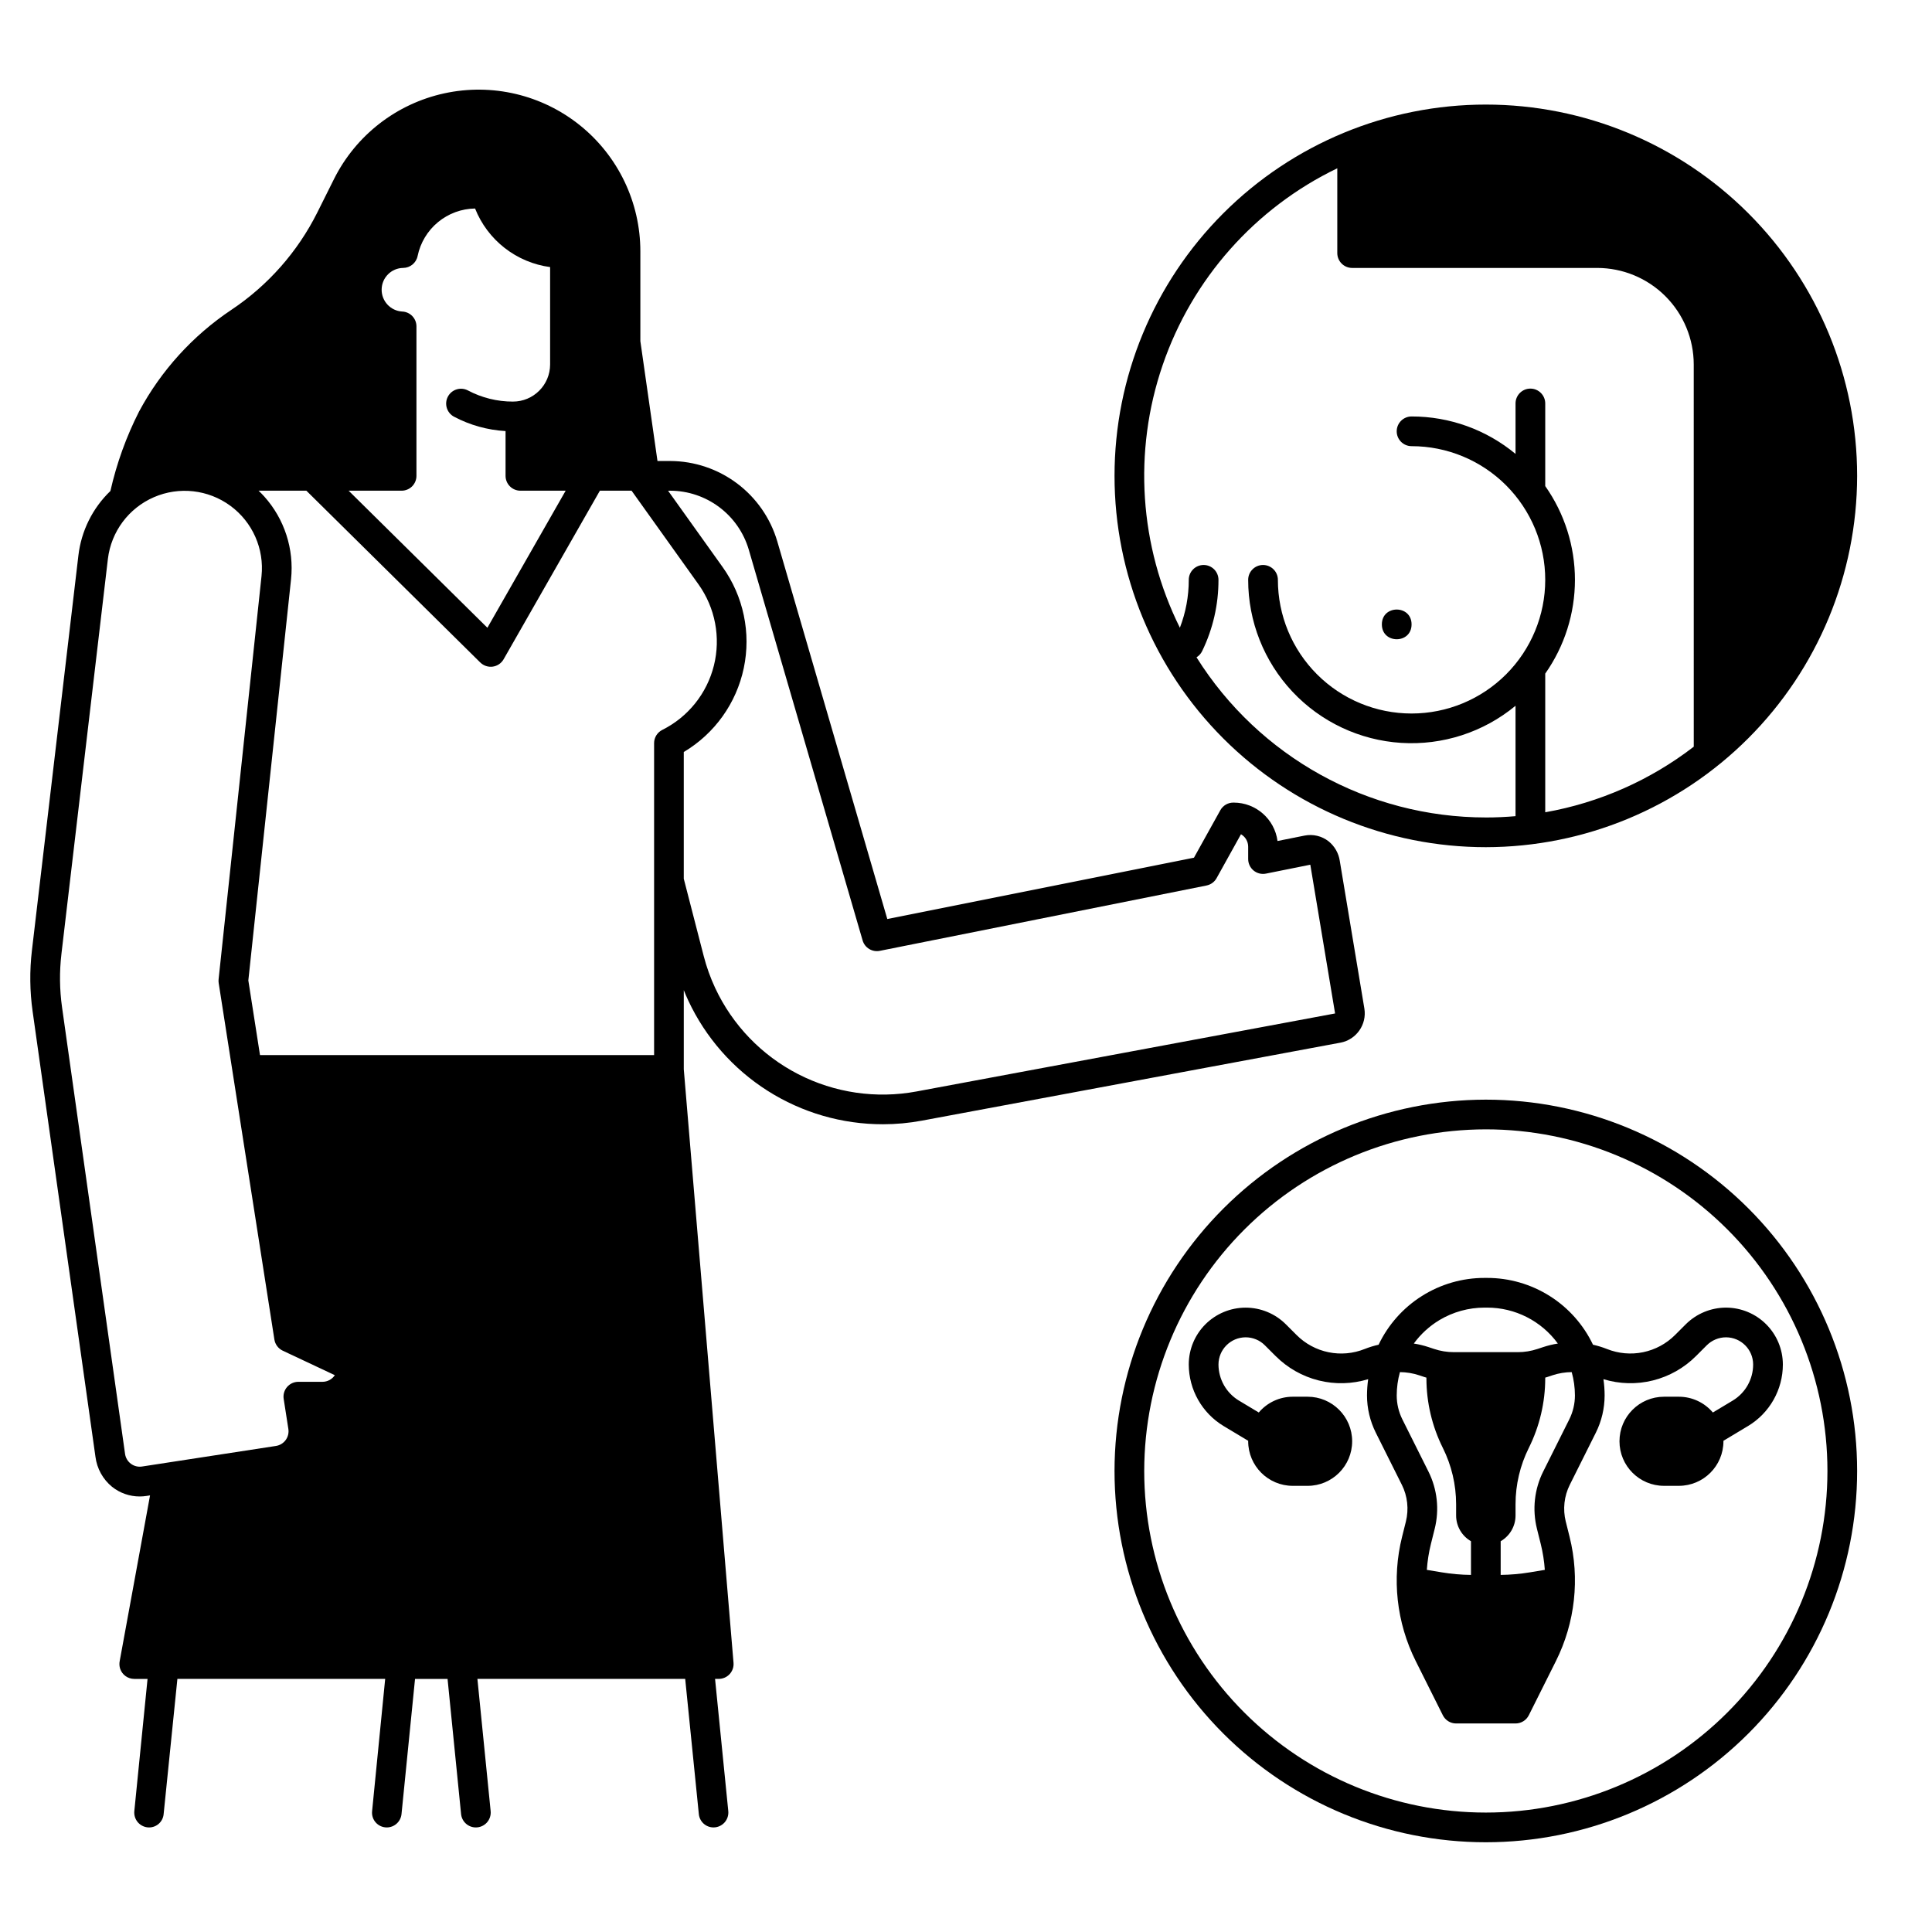 <?xml version="1.0" encoding="UTF-8"?>
<!-- Uploaded to: ICON Repo, www.svgrepo.com, Generator: ICON Repo Mixer Tools -->
<svg fill="#000000" width="800px" height="800px" version="1.1" viewBox="144 144 512 512" xmlns="http://www.w3.org/2000/svg">
 <g>
  <path d="m329.2 624.77c0.199 1.996 1.879 3.516 3.883 3.516 1.113 0 2.172-0.473 2.918-1.297 0.746-0.824 1.109-1.93 1-3.035l-3.504-35.031h0.973c1.102 0 2.152-0.461 2.898-1.27 0.746-0.812 1.117-1.898 1.023-2.992l-13.18-157.28v-20.98c0.371 0.926 0.766 1.84 1.188 2.746h-0.004c4.586 9.809 11.875 18.109 21.016 23.918 9.141 5.809 19.75 8.887 30.578 8.875 3.457 0 6.91-0.32 10.309-0.953l110.96-20.676v0.004c4.199-0.809 7-4.809 6.316-9.031l-6.519-39.152c-0.305-2.039-1.367-3.887-2.973-5.18-1.805-1.41-4.133-1.961-6.379-1.508l-7.148 1.43c-0.77-5.816-5.727-10.168-11.594-10.176h-0.117c-1.43-0.004-2.75 0.773-3.445 2.023l-6.988 12.578-81.266 16.254-29.168-100.12c-1.809-6.121-5.543-11.492-10.648-15.324-5.106-3.828-11.309-5.914-17.691-5.938h-3.398l-4.539-31.77v-23.777c0.004-12.973-5.867-25.246-15.969-33.383-10.098-8.137-23.34-11.262-36.012-8.5-12.672 2.762-23.414 11.113-29.211 22.715l-4.434 8.883c-5.219 10.418-13.062 19.297-22.754 25.766-10.242 6.844-18.648 16.102-24.473 26.961-3.391 6.676-5.941 13.746-7.59 21.051-4.727 4.543-7.727 10.59-8.484 17.102l-12.316 104.67c-0.633 5.371-0.57 10.801 0.188 16.156l16.652 118.03c0.395 3.109 1.965 5.949 4.391 7.938 2.078 1.66 4.66 2.566 7.32 2.566 0.609 0 1.223-0.047 1.824-0.141l0.93-0.145-8.035 43.871c-0.141 0.688-0.102 1.402 0.113 2.074 0.539 1.605 2.043 2.688 3.738 2.688h3.523l-3.504 35.031c-0.109 1.105 0.25 2.211 0.996 3.035 0.746 0.824 1.809 1.297 2.922 1.297 1.98-0.004 3.641-1.504 3.844-3.473l3.652-35.891h55.066l-3.469 35.074v0.004c-0.109 1.094 0.25 2.184 0.992 3 0.738 0.816 1.789 1.281 2.887 1.285 2.023 0 3.715-1.531 3.918-3.543l3.582-35.816h8.621l3.582 35.816c0.199 2.012 1.895 3.543 3.914 3.543 1.113 0 2.176-0.473 2.922-1.297 0.746-0.824 1.109-1.926 1-3.035l-3.508-35.031h55.066zm-7.562-350.73c4.684 0.02 9.23 1.547 12.973 4.356 3.746 2.809 6.484 6.75 7.812 11.238l30.18 103.59c0.57 1.961 2.547 3.156 4.551 2.758l86.594-17.32h-0.004c1.133-0.227 2.109-0.938 2.668-1.949l6.461-11.633v0.004c1.18 0.684 1.906 1.941 1.906 3.305v3.269c0 1.18 0.531 2.297 1.441 3.043 0.914 0.75 2.113 1.047 3.269 0.816l11.758-2.363 6.566 39.422-110.96 20.68c-10.672 1.977-21.695 0.359-31.348-4.606-9.652-4.965-17.383-12.996-21.977-22.828-1.27-2.719-2.285-5.551-3.035-8.461l-5.285-20.488v-33.586c8.18-4.863 13.945-12.93 15.902-22.242 1.957-9.312-0.074-19.02-5.606-26.766l-14.457-20.234zm-71.211 0c1.043 0 2.047-0.414 2.785-1.152 0.738-0.738 1.152-1.742 1.152-2.785v-39.605c0-2.109-1.66-3.844-3.766-3.938-3.109-0.172-5.523-2.777-5.457-5.894 0.062-3.113 2.578-5.617 5.695-5.664 1.863-0.012 3.465-1.328 3.836-3.156 0.727-3.519 2.629-6.684 5.398-8.973 2.769-2.289 6.234-3.566 9.828-3.617 1.637 4.121 4.344 7.731 7.84 10.457 3.496 2.727 7.652 4.477 12.047 5.066v25.805c-0.004 5.434-4.406 9.836-9.84 9.84-4.16 0.012-8.262-1.004-11.941-2.953-1.926-1.012-4.305-0.273-5.316 1.652-1.012 1.922-0.273 4.305 1.648 5.316 4.223 2.234 8.875 3.527 13.641 3.801v11.863c0 1.043 0.418 2.047 1.156 2.785s1.738 1.152 2.781 1.152h11.992l-20.742 36.324-36.77-36.324zm-25.234 0 46.082 45.527 0.004-0.004c0.867 0.859 2.09 1.266 3.301 1.102 1.211-0.168 2.277-0.887 2.883-1.949l25.512-44.676h8.402l17.727 24.812c4.441 6.223 5.938 14.078 4.094 21.5-1.844 7.418-6.844 13.66-13.684 17.078-1.332 0.668-2.176 2.031-2.172 3.519v82.656h-104.44l-3.09-19.777 11.316-106.31c0.844-7.996-1.738-15.977-7.109-21.957-0.477-0.531-0.98-1.031-1.492-1.523zm-64.914 122.76 12.312-104.67c0.863-7.234 5.504-13.465 12.184-16.363 6.68-2.902 14.398-2.035 20.27 2.269 5.875 4.309 9.02 11.41 8.258 18.652l-11.371 106.82c-0.039 0.34-0.027 0.684 0.023 1.023l14.762 94.465c0.203 1.289 1.031 2.394 2.211 2.949l13.805 6.496c-0.73 1.094-1.957 1.754-3.269 1.754h-6.398c-1.148 0-2.242 0.504-2.988 1.375-0.75 0.875-1.078 2.031-0.898 3.168l1.238 7.953c0.16 1.035-0.094 2.09-0.711 2.934-0.617 0.844-1.547 1.406-2.578 1.566l-35.492 5.453c-1.039 0.16-2.098-0.102-2.945-0.73-0.844-0.629-1.402-1.566-1.551-2.609l-16.699-118.37c-0.66-4.684-0.715-9.434-0.16-14.137z"/>
  <path d="m636.16 270.11c0-26.098-10.367-51.125-28.82-69.578s-43.484-28.82-69.582-28.82c-26.098 0-51.125 10.367-69.578 28.82-18.453 18.453-28.82 43.48-28.82 69.578s10.367 51.125 28.82 69.582c18.453 18.453 43.48 28.82 69.578 28.82 26.09-0.031 51.102-10.406 69.547-28.855 18.449-18.445 28.824-43.457 28.855-69.547zm-43.297 71.773c-11.523 8.887-25.031 14.848-39.359 17.379v-36.75c5.121-7.273 7.871-15.953 7.871-24.848 0-8.895-2.75-17.574-7.871-24.848v-21.895c0-2.172-1.762-3.938-3.938-3.938-2.172 0-3.934 1.766-3.934 3.938v13.367c-7.746-6.422-17.492-9.934-27.555-9.922-2.172 0-3.934 1.762-3.934 3.934 0 2.176 1.762 3.938 3.934 3.938 9.395 0 18.406 3.731 25.051 10.375 6.641 6.644 10.375 15.652 10.375 25.051 0 9.395-3.734 18.402-10.375 25.047-6.644 6.644-15.656 10.375-25.051 10.375s-18.406-3.731-25.047-10.375c-6.644-6.644-10.375-15.652-10.375-25.047 0-2.176-1.766-3.938-3.938-3.938s-3.938 1.762-3.938 3.938c-0.004 11.004 4.188 21.602 11.719 29.629 7.531 8.027 17.84 12.883 28.824 13.578 10.984 0.695 21.824-2.82 30.309-9.836v29.258c-2.594 0.223-5.215 0.348-7.871 0.348l-0.004-0.004c-31.156-0.012-60.117-16.047-76.668-42.445 0.645-0.391 1.164-0.957 1.492-1.637 2.863-5.887 4.344-12.348 4.328-18.891 0-2.176-1.762-3.938-3.934-3.938-2.176 0-3.938 1.762-3.938 3.938 0.004 4.34-0.793 8.641-2.356 12.691-10.762-21.652-12.41-46.715-4.57-69.59 7.836-22.879 24.504-41.664 46.285-52.168v22.473c0 1.043 0.414 2.043 1.152 2.781 0.738 0.738 1.738 1.156 2.785 1.156h64.945-0.004c6.785 0.008 13.289 2.703 18.082 7.5 4.797 4.797 7.496 11.301 7.504 18.082z"/>
  <path d="m439.36 533.82c0 26.098 10.367 51.125 28.82 69.578 18.453 18.453 43.48 28.82 69.578 28.82 26.098 0 51.129-10.367 69.582-28.82s28.82-43.48 28.82-69.578c0-26.098-10.367-51.129-28.82-69.582-18.453-18.453-43.484-28.82-69.582-28.82-26.086 0.031-51.098 10.406-69.547 28.855-18.445 18.445-28.824 43.457-28.852 69.547zm98.398-90.527v-0.004c24.012 0 47.035 9.539 64.016 26.516 16.977 16.977 26.516 40.004 26.516 64.016 0 24.008-9.539 47.035-26.516 64.012-16.98 16.977-40.004 26.516-64.016 26.516-24.008 0-47.035-9.539-64.012-26.516-16.977-16.977-26.516-40.004-26.516-64.012 0.027-24.004 9.574-47.016 26.543-63.984 16.973-16.973 39.984-26.52 63.984-26.547z"/>
  <path d="m468.28 521.92 6.512 3.91c0 0.043-0.008 0.082-0.008 0.125h-0.004c0.008 6.516 5.293 11.801 11.809 11.809h3.938c6.519 0 11.809-5.289 11.809-11.809 0-6.523-5.289-11.809-11.809-11.809h-3.938c-3.469 0-6.762 1.531-9 4.18l-5.262-3.16v0.004c-3.356-2.027-5.406-5.656-5.418-9.574 0.016-3.969 3.227-7.18 7.195-7.195 0.945 0 1.887 0.188 2.762 0.551 0.871 0.359 1.66 0.887 2.324 1.555l2.856 2.856v-0.004c3.148 3.152 7.094 5.391 11.418 6.473 4.32 1.082 8.855 0.965 13.117-0.332-0.203 1.43-0.309 2.871-0.312 4.312 0.004 3.418 0.801 6.789 2.324 9.848l6.906 13.816h0.004c1.508 3.019 1.887 6.481 1.07 9.758l-1.004 4.019c-2.766 11.062-1.484 22.75 3.617 32.949l7.184 14.363-0.004-0.004c0.668 1.332 2.031 2.176 3.519 2.176h15.746c1.488 0 2.852-0.84 3.519-2.176l7.184-14.359c5.098-10.199 6.383-21.887 3.617-32.949l-1.004-4.019h-0.004c-0.816-3.277-0.438-6.738 1.074-9.758l6.906-13.816c1.523-3.059 2.316-6.43 2.32-9.848 0-1.441-0.105-2.887-0.312-4.316 4.262 1.301 8.797 1.418 13.121 0.336 4.32-1.082 8.27-3.316 11.418-6.473l2.856-2.856-0.004 0.004c1.355-1.344 3.184-2.102 5.09-2.106 3.969 0.016 7.18 3.227 7.191 7.195 0.004 3.922-2.055 7.555-5.418 9.574l-5.258 3.156h-0.004c-2.238-2.652-5.531-4.18-9-4.18h-3.938 0.004c-6.523 0-11.809 5.285-11.809 11.805 0 6.523 5.285 11.809 11.809 11.809h3.938-0.004c6.519-0.008 11.801-5.289 11.809-11.809 0-0.043-0.008-0.082-0.008-0.125l6.512-3.91h0.004c5.731-3.441 9.238-9.637 9.238-16.32-0.008-3.996-1.598-7.824-4.422-10.648-2.824-2.824-6.652-4.41-10.645-4.418-3.992 0.008-7.824 1.594-10.656 4.41l-2.856 2.856 0.004-0.004c-2.316 2.316-5.258 3.898-8.465 4.559-3.207 0.656-6.535 0.363-9.574-0.852-1.203-0.477-2.441-0.855-3.703-1.137-2.527-5.305-6.508-9.781-11.477-12.914-4.969-3.133-10.723-4.797-16.598-4.789h-0.664c-5.875-0.008-11.629 1.656-16.598 4.789-4.969 3.133-8.949 7.613-11.477 12.914-1.258 0.281-2.496 0.66-3.695 1.137-3.039 1.215-6.371 1.516-9.578 0.855-3.207-0.656-6.152-2.246-8.465-4.562l-2.856-2.856v0.004c-2.828-2.82-6.656-4.402-10.652-4.402-3.992 0.004-7.82 1.59-10.648 4.41-2.824 2.824-4.414 6.652-4.418 10.648 0.016 6.68 3.519 12.871 9.242 16.324zm92.242-14.297h-0.004c0.566 2.016 0.852 4.098 0.855 6.191-0.004 2.195-0.516 4.359-1.492 6.324l-6.906 13.816h-0.004c-2.348 4.699-2.938 10.086-1.664 15.188l1.004 4.019c0.559 2.254 0.922 4.551 1.082 6.867l-3.945 0.656c-2.562 0.426-5.156 0.652-7.754 0.68v-8.926c2.434-1.402 3.934-3.996 3.938-6.805v-3.008c0.004-5.176 1.211-10.281 3.519-14.914 2.852-5.727 4.344-12.035 4.352-18.434v-0.195c0.16-0.051 0.328-0.086 0.484-0.141l1.449-0.48v-0.004c1.641-0.539 3.356-0.824 5.082-0.836zm-35.074-13.777h-0.004c3.621-2.168 7.762-3.316 11.98-3.316h0.664c7.418-0.012 14.391 3.531 18.758 9.523-1.324 0.207-2.629 0.523-3.898 0.941l-1.457 0.484h-0.004c-1.699 0.57-3.484 0.859-5.277 0.859h-16.906c-1.797 0-3.582-0.289-5.289-0.863l-1.445-0.48c-1.273-0.422-2.578-0.734-3.898-0.941 1.82-2.5 4.125-4.609 6.773-6.207zm-10.449 13.777h-0.004c1.73 0.016 3.445 0.297 5.086 0.84l1.434 0.477c0.164 0.055 0.332 0.094 0.496 0.145v0.195h0.004c0.008 6.398 1.496 12.707 4.352 18.434 2.309 4.633 3.512 9.738 3.519 14.914v3.008c0.004 2.805 1.504 5.398 3.938 6.805v8.926c-2.598-0.027-5.191-0.254-7.754-0.68l-3.945-0.656c0.16-2.316 0.52-4.617 1.082-6.871l1.004-4.019v0.004c1.273-5.102 0.684-10.488-1.668-15.188l-6.906-13.816c-0.98-1.965-1.492-4.129-1.492-6.328 0-2.09 0.289-4.172 0.852-6.188z"/>
  <path d="m518.08 309.47c0 5.25-7.871 5.25-7.871 0 0-5.246 7.871-5.246 7.871 0"/>
 </g>
</svg>